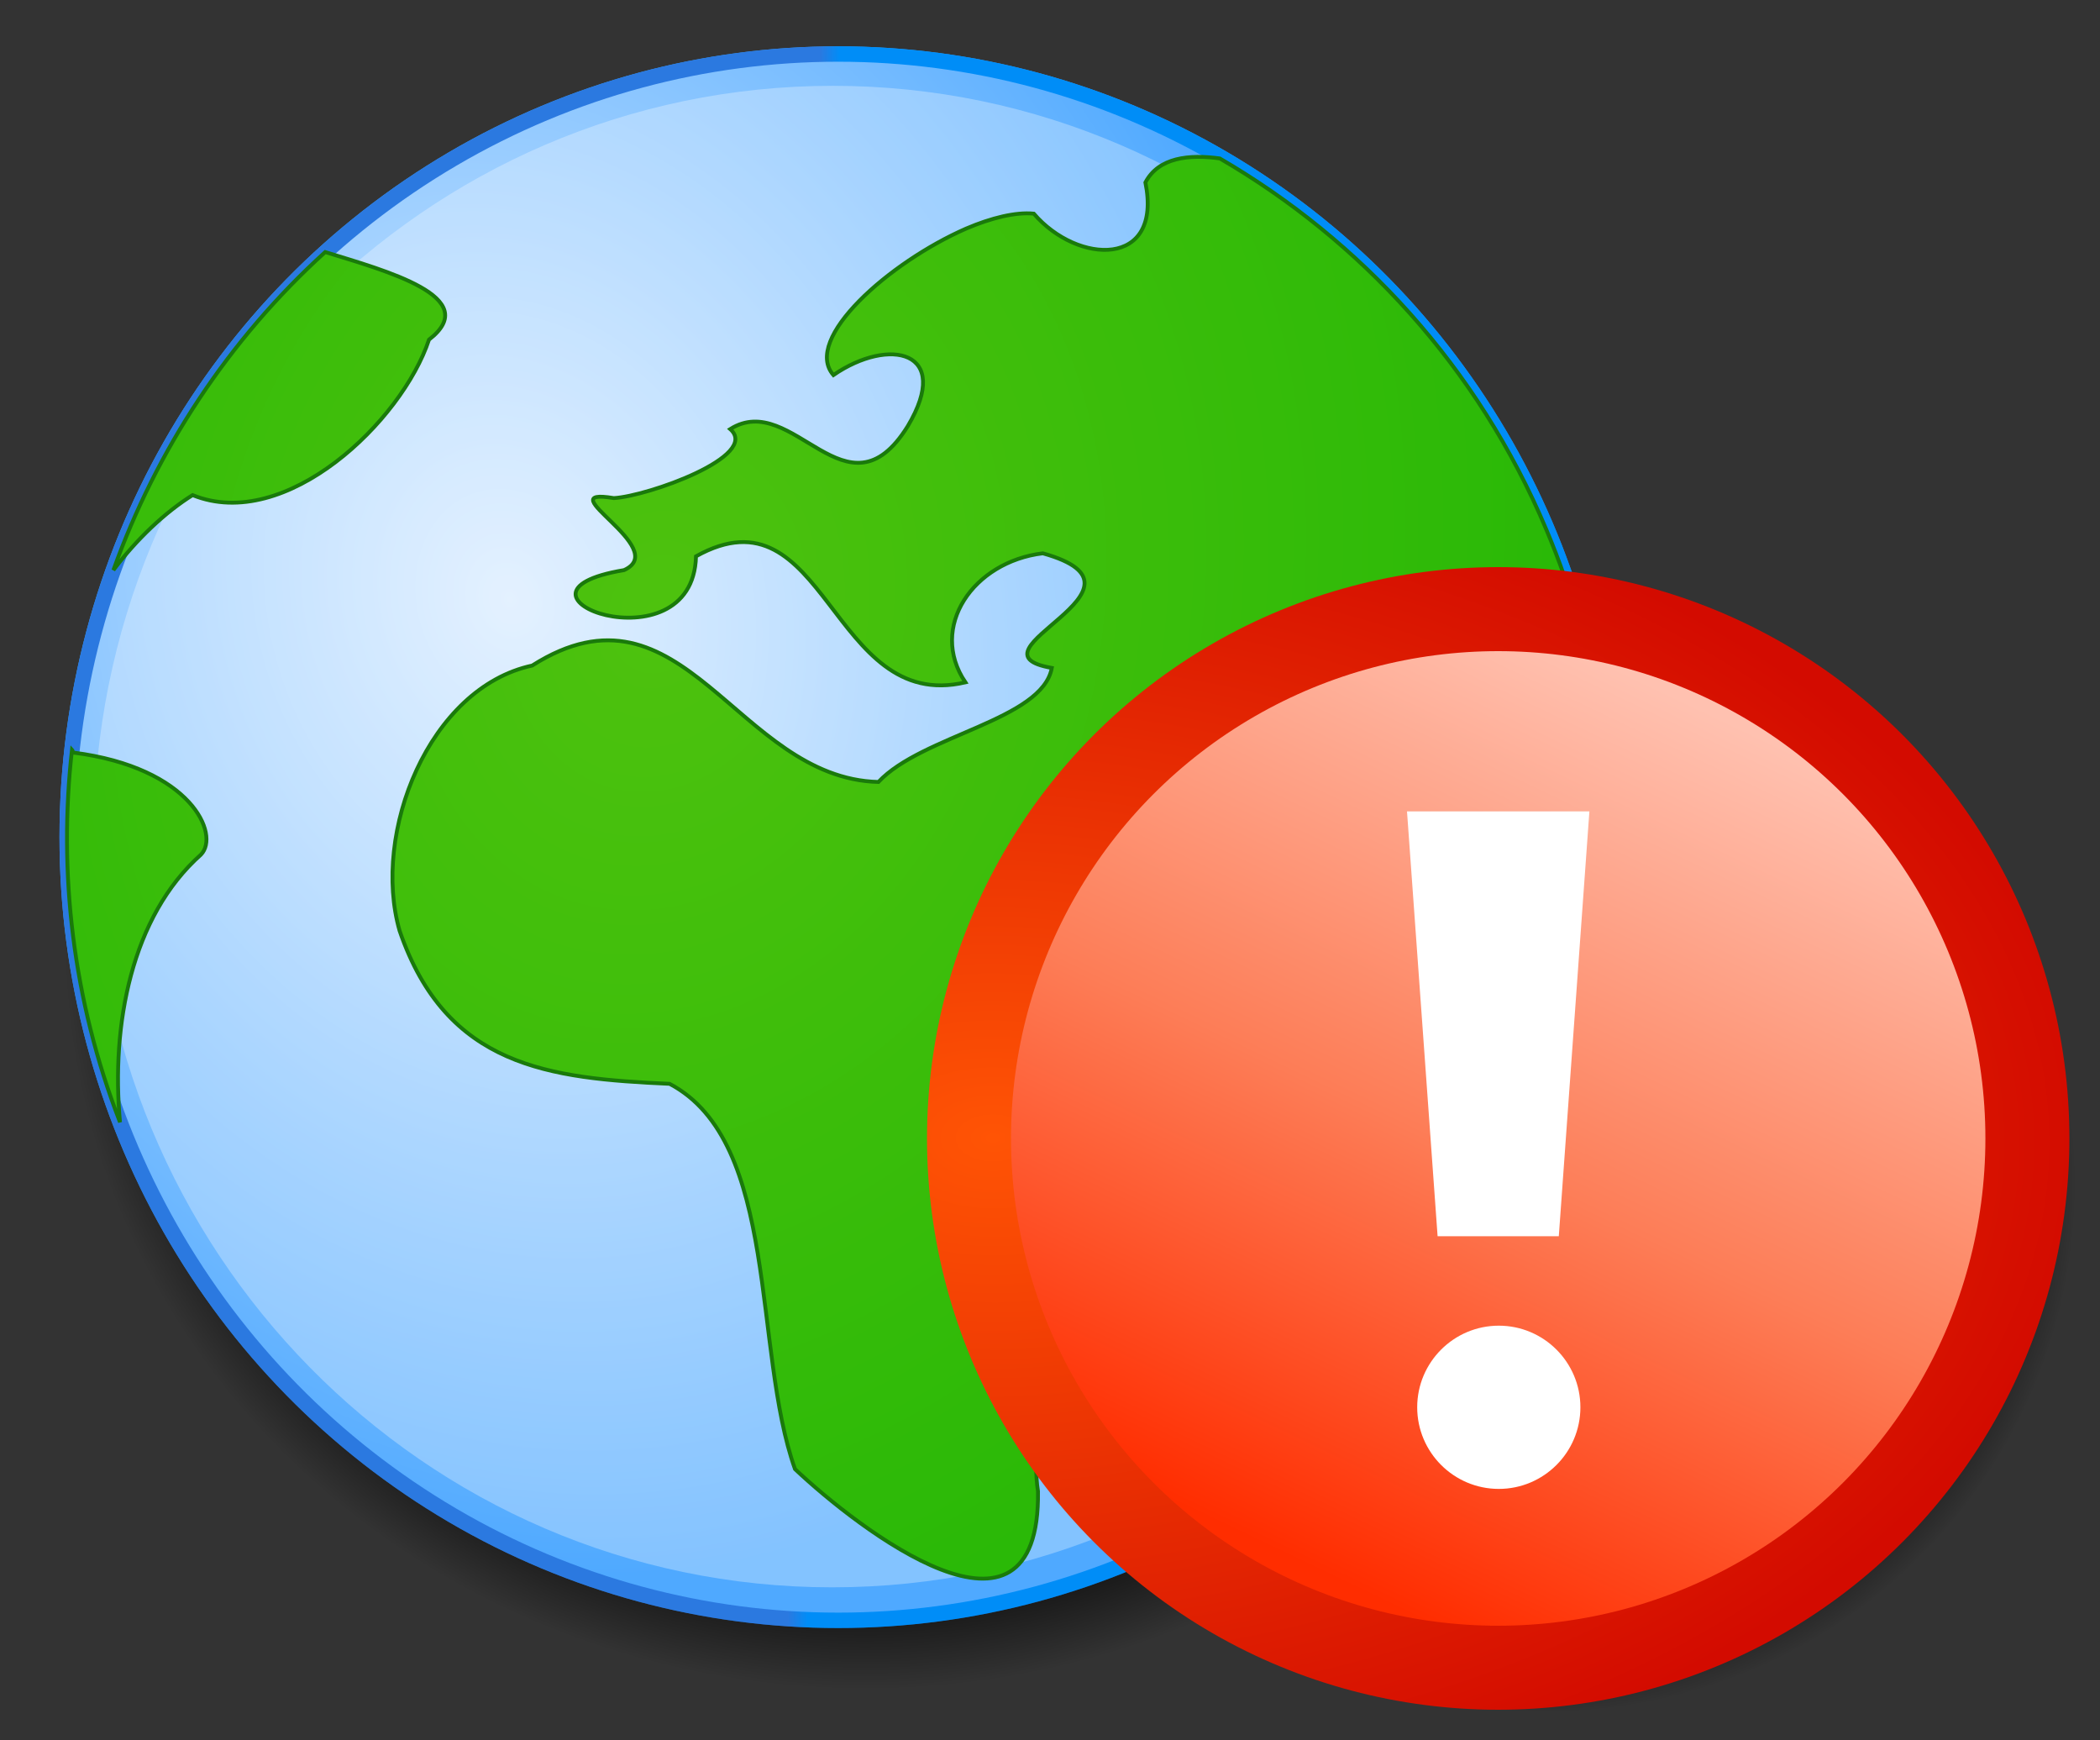 <?xml version="1.0" encoding="utf-8"?>
<!-- Generator: Adobe Illustrator 22.0.1, SVG Export Plug-In . SVG Version: 6.00 Build 0)  -->
<svg version="1.1"
	 id="svg0" xmlns:cc="http://creativecommons.org/ns#" xmlns:dc="http://purl.org/dc/elements/1.1/" xmlns:rdf="http://www.w3.org/1999/02/22-rdf-syntax-ns#"
	 xmlns="http://www.w3.org/2000/svg" xmlns:xlink="http://www.w3.org/1999/xlink" x="0px" y="0px" viewBox="0 0 350 290"
	 style="enable-background:new 0 0 350 290;" xml:space="preserve">
<rect x="0" y="0" width="350" height="290" fill="#333333" stroke="none"/>
<style type="text/css">
	.st0{fill:none;stroke:url(#circle3348_1_);stroke-width:2.567;}
	.st1{fill:url(#circle3341_1_);}
	.st2{fill:url(#circle3343_1_);stroke:url(#circle3343_2_);stroke-width:2.567;}
	.st3{opacity:0.298;fill:#FFFFFF;enable-background:new    ;}
	.st4{fill:url(#path3346_1_);stroke:#1A7A0B;stroke-width:0.642;}
	.st5{fill:url(#circle3638_2_);}
	.st6{fill:url(#circle3638_3_);stroke:url(#circle3638_4_);stroke-width:14;}
	.st7{fill:#FFFFFF;}
</style>
<g>
	<g>
		
			<linearGradient id="circle3348_1_" gradientUnits="userSpaceOnUse" x1="-204.496" y1="531.45" x2="-250.403" y2="557.954" gradientTransform="matrix(4.981 0 0 -5.057 1275.174 2895.355)">
			<stop  offset="0" style="stop-color:#3E79CA"/>
			<stop  offset="1" style="stop-color:#36A8FF"/>
		</linearGradient>
		<ellipse id="circle3348" class="st0" cx="139.7" cy="139.5" rx="128.5" ry="130.5"/>
	</g>
	
		<radialGradient id="circle3341_1_" cx="-228.763" cy="538.522" r="26.5" gradientTransform="matrix(5.043 -2.947709e-02 -2.687179e-02 -4.737 1312.479 2700.254)" gradientUnits="userSpaceOnUse">
		<stop  offset="0" style="stop-color:#000000;stop-opacity:0.312"/>
		<stop  offset="0.88" style="stop-color:#000000;stop-opacity:0.606"/>
		<stop  offset="1" style="stop-color:#000000;stop-opacity:0"/>
	</radialGradient>
	<ellipse id="circle3341" class="st1" cx="151.1" cy="143.8" rx="149.8" ry="151.3"/>
	
		<radialGradient id="circle3343_1_" cx="-236.971" cy="659.445" r="26.8" gradientTransform="matrix(1.865 5.872 4.834 -1.535 -2660.781 2503.674)" gradientUnits="userSpaceOnUse">
		<stop  offset="0" style="stop-color:#D8EBFF"/>
		<stop  offset="1" style="stop-color:#4FA9FF"/>
	</radialGradient>
	
		<linearGradient id="circle3343_2_" gradientUnits="userSpaceOnUse" x1="-229.111" y1="545.018" x2="-228.44" y2="545.004" gradientTransform="matrix(4.981 0 0 -5.057 1275.174 2895.355)">
		<stop  offset="0" style="stop-color:#2B79E0"/>
		<stop  offset="1" style="stop-color:#008DF7"/>
	</linearGradient>
	<ellipse id="circle3343" class="st2" cx="139.7" cy="139.5" rx="128.5" ry="130.5"/>
	<path id="path3228" class="st3" d="M261.8,139.4c0,69.1-55.1,125.1-123.1,125.1s-123.1-56-123.1-125.1S70.8,14.3,138.8,14.3
		S261.8,70.3,261.8,139.4z"/>
	
		<radialGradient id="path3346_1_" cx="-335.668" cy="552.624" r="25.797" gradientTransform="matrix(1.906 -6.696 -5.477 -1.598 3776.149 -1262.189)" gradientUnits="userSpaceOnUse">
		<stop  offset="0" style="stop-color:#4EC20E"/>
		<stop  offset="1" style="stop-color:#2AB907"/>
	</radialGradient>
	<path id="path3346" class="st4" d="M54.2,42C38.1,56.6,26.1,74.9,18.9,95c3.9-5.2,8.7-9.7,13.2-12.5c15.5,6.3,34.9-12.3,39.4-25.9
		C80.7,49.5,64.2,45.1,54.2,42L54.2,42z M161,38.1c-12.8,5.6-27.3,18.4-22.1,24.4c9.3-6.4,19.9-4.1,12.4,8.5
		c-10.2,16.4-19.1-6.1-29.6,0.5c5.1,4.5-13.8,11.2-19.4,11.5c-11.4-1.9,9.7,8.4,1.7,12c-23.4,3.9,11.5,16.9,12-2.3
		c21.7-12.1,22.4,26.3,44.9,21c-6.2-9.2,1.3-20.1,12.9-21.5c21.1,5.9-14,16.4,1.5,19.1c-1.6,8.7-21.6,11.2-28.9,19
		c-23.6-0.6-32.5-35.4-57.7-19.4c-17.2,3.7-26.8,27.9-22.1,44.2c7.8,22.7,24.9,24.6,45,25.5c18.4,9.7,13.8,44.3,20.9,64.2
		c10.5,9.9,40.9,33.5,40.5,3.7c-3.3-20.5,22.5-60,32.2-77.8c15.2-25.5-15.3,2.7-22.3-9.4c-4.5-26.8,22-3,33.8-11.1
		c11.2,7,29-5.6,31.2,14.1c4.3,24.2,13.9-8.2,19.4-11c2.3-21.5-0.6-43.8-9.6-65.1c-11.4-27.1-31-48.2-54.4-61.8
		c-5.1-0.7-10.2-0.2-12.4,4c2.9,14.3-11.3,13.7-18.6,5.2C169.3,35.3,165.2,36.3,161,38.1L161,38.1z M12,124.9
		c-2.3,20.4,0.1,41.7,8,62.1c-1.5-16.2,1.9-34.3,13.5-44.6c3.2-3.3-1.6-14.5-21.3-17C12.1,125.2,12.1,125,12,124.9L12,124.9z"/>
</g>
<g>
	
		<radialGradient id="circle3638_2_" cx="712.875" cy="-406.688" r="155.88" gradientTransform="matrix(0.566 0 0 -0.566 -145.649 -33.023)" gradientUnits="userSpaceOnUse">
		<stop  offset="0.757" style="stop-color:#000000"/>
		<stop  offset="1" style="stop-color:#000000;stop-opacity:0"/>
	</radialGradient>
	<circle id="circle3638_1_" class="st5" cx="257.6" cy="197" r="88.2"/>
	
		<linearGradient id="circle3638_3_" gradientUnits="userSpaceOnUse" x1="-520.26" y1="-1032.033" x2="-540.11" y2="-990.534" gradientTransform="matrix(3.418 0 0 3.418 2062.045 3645.602)">
		<stop  offset="0" style="stop-color:#FFC1B0"/>
		<stop  offset="0.53" style="stop-color:#FD7D57"/>
		<stop  offset="1" style="stop-color:#FF2D00"/>
	</linearGradient>
	
		<radialGradient id="circle3638_4_" cx="271.467" cy="-271.134" r="162.88" gradientTransform="matrix(1.119 7.817230e-03 4.912597e-03 -0.703 -136.924 -3.11)" gradientUnits="userSpaceOnUse">
		<stop  offset="0" style="stop-color:#FF5405"/>
		<stop  offset="1" style="stop-color:#D30B00"/>
	</radialGradient>
	<circle id="circle3638" class="st6" cx="249.7" cy="189.7" r="88.2"/>
	<path id="path3380" class="st7" d="M263.4,234.5c0,7.5-6.1,13.6-13.6,13.6c-7.5,0-13.6-6.1-13.6-13.6c0-7.5,6.1-13.6,13.6-13.6
		C257.3,220.9,263.4,227,263.4,234.5L263.4,234.5z"/>
	<path id="rect3382" class="st7" d="M264.9,135.2h-30.4l5.1,70.8h20.2L264.9,135.2L264.9,135.2z"/>
</g>
</svg>
